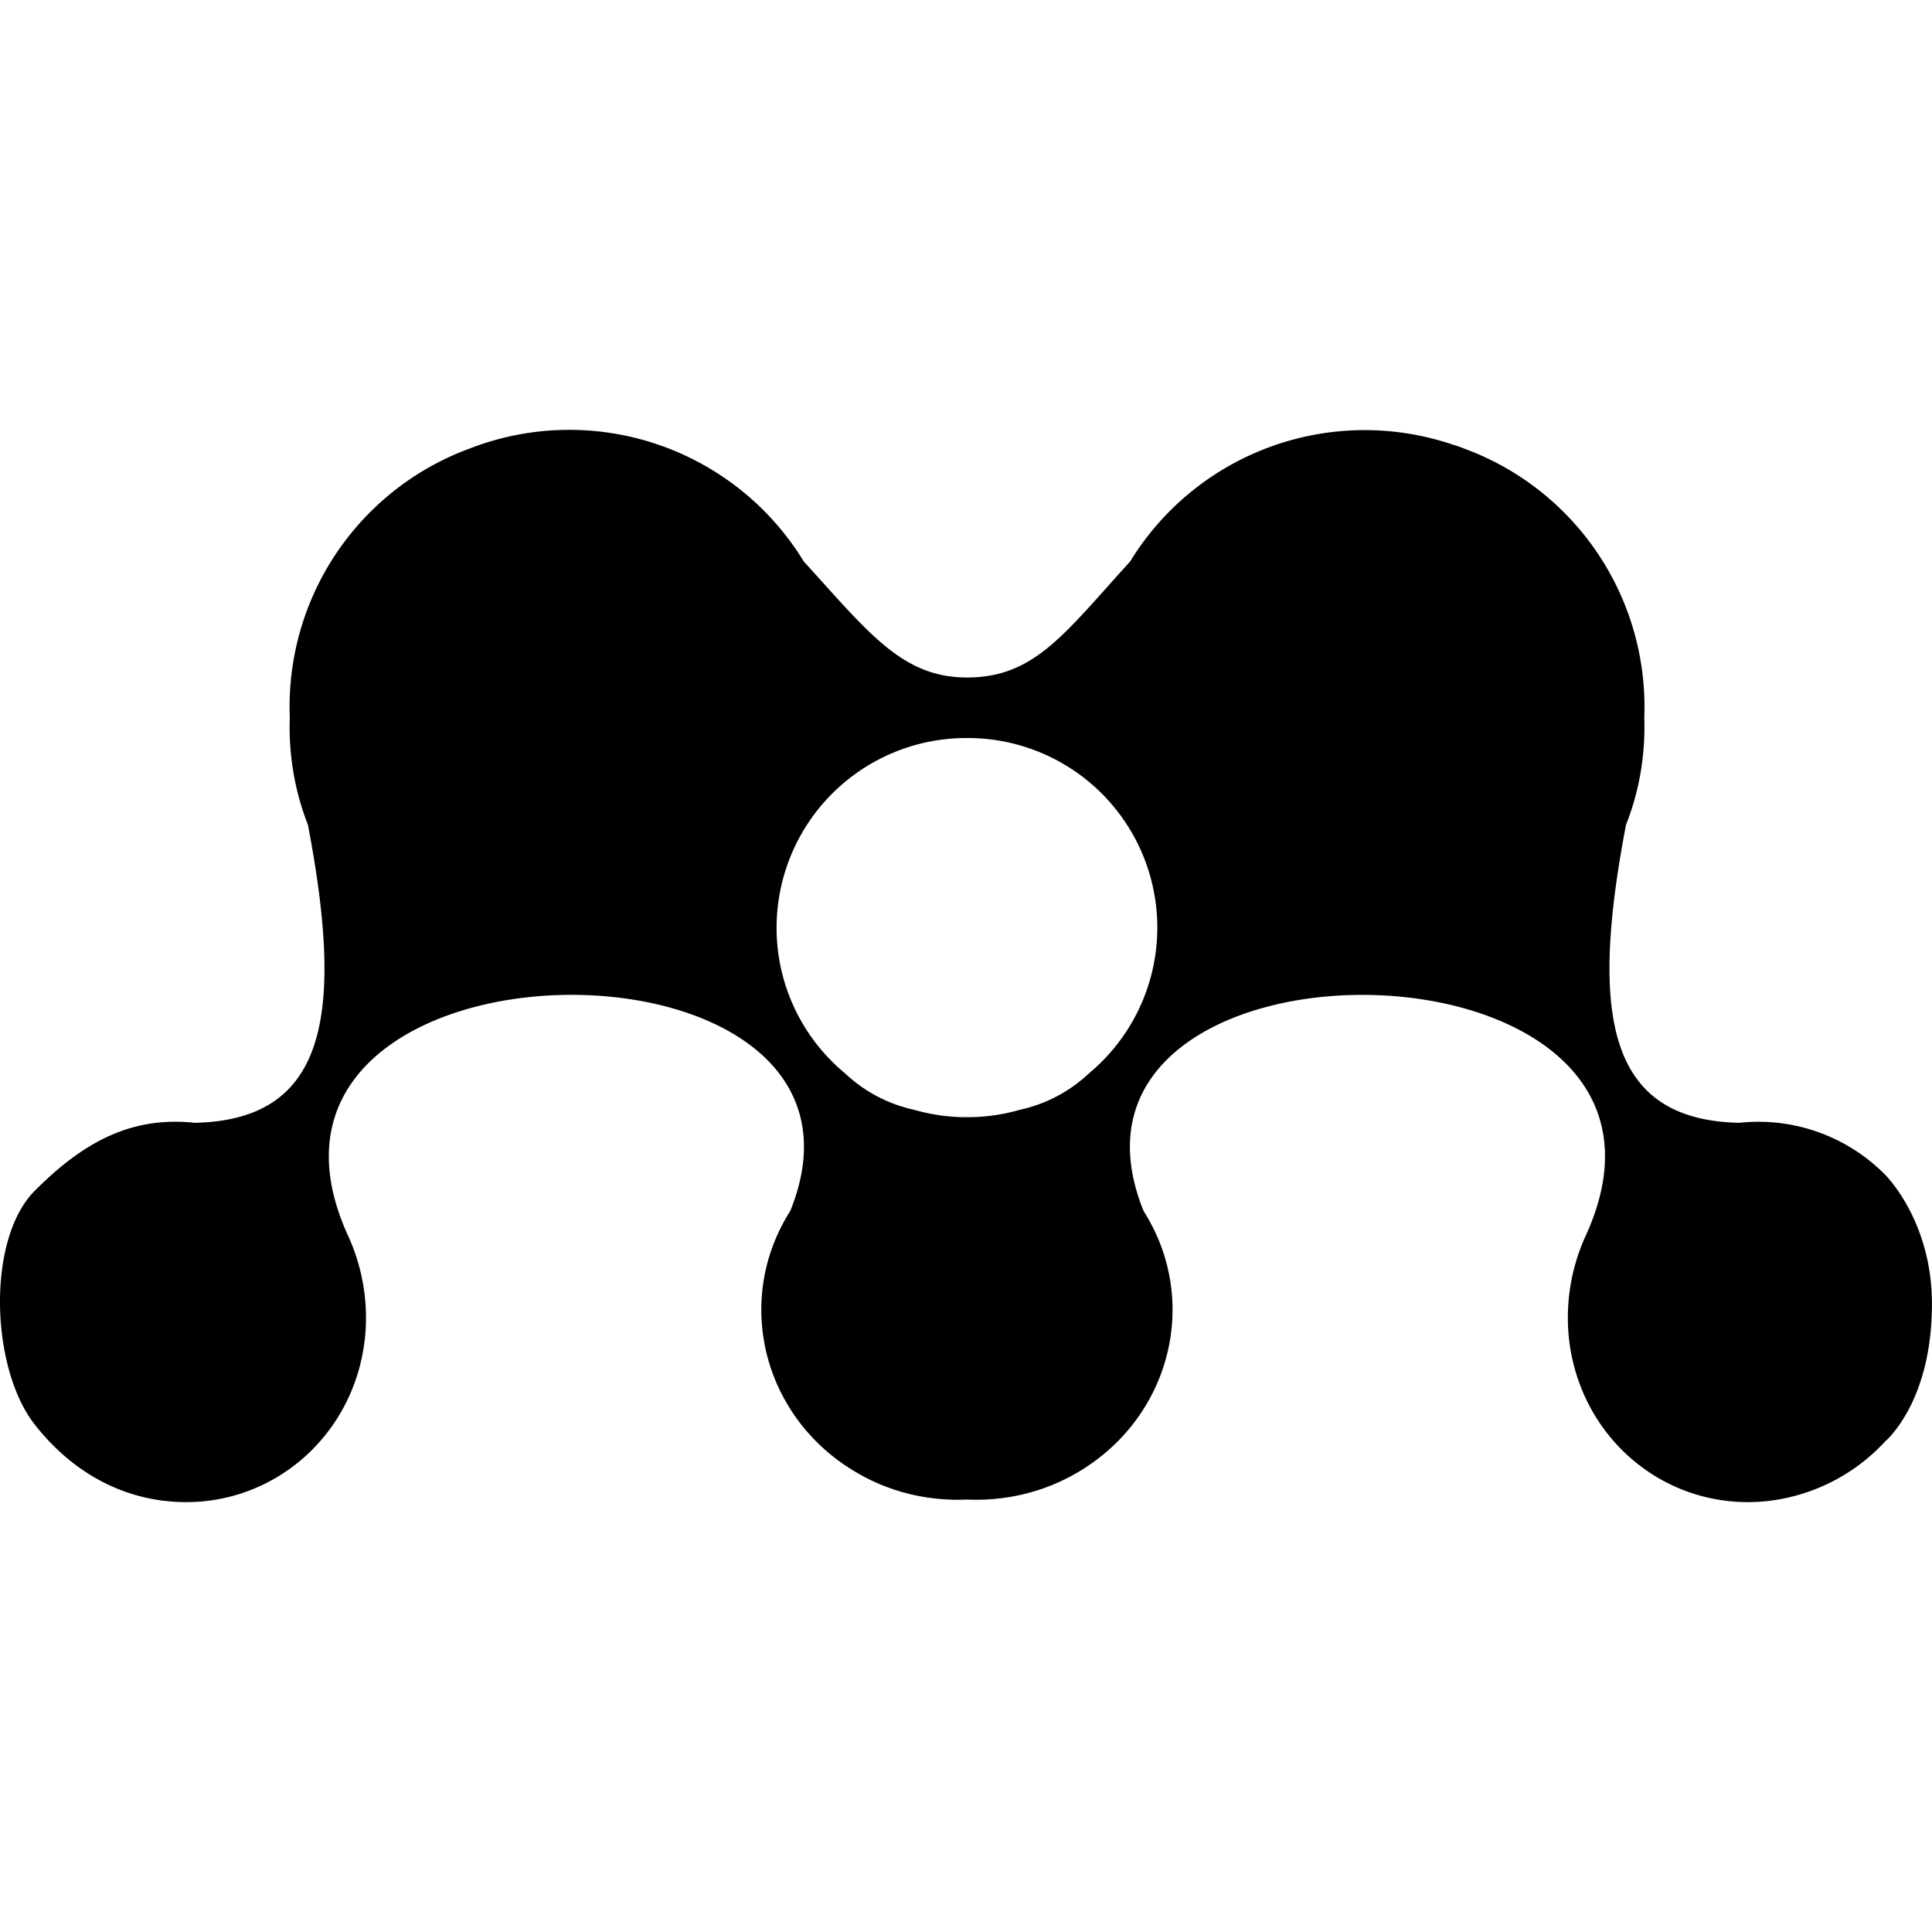 <svg xmlns="http://www.w3.org/2000/svg" viewBox="0 0 24 24"><path d="M12.004 9.168h.019a2.355 2.355 0 0 1 1.504 4.166 1.808 1.808 0 0 1-.857.452 2.348 2.348 0 0 1-.648.092h-.02c-.224 0-.441-.033-.648-.092a1.813 1.813 0 0 1-.856-.452 2.346 2.346 0 0 1-.851-1.81 2.358 2.358 0 0 1 2.357-2.356M2.03 18.642c1.265.159 2.388-.762 2.507-2.057a2.444 2.444 0 0 0-.214-1.236c-1.772-3.889 6.973-3.978 5.495-.308l-.01.016c-.699 1.118-.32 2.57.841 3.24.427.249.9.351 1.363.331.462.02.935-.082 1.362-.33 1.161-.672 1.54-2.123.841-3.24l-.01-.017c-1.477-3.67 7.269-3.58 5.494.308a2.446 2.446 0 0 0-.213 1.236c.12 1.295 1.243 2.216 2.509 2.057a2.345 2.345 0 0 0 1.424-.737s.589-.488.58-1.733c-.008-1.016-.58-1.578-.58-1.578a2.212 2.212 0 0 0-1.814-.646c-1.623-.036-1.864-1.307-1.406-3.703.169-.425.242-.88.227-1.335a3.417 3.417 0 0 0-2.13-3.296c-.04-.017-.079-.03-.119-.046a1.514 1.514 0 0 0-.134-.046 3.416 3.416 0 0 0-4.004 1.453c-.817.897-1.187 1.441-2.027 1.441-.8 0-1.211-.544-2.027-1.441a3.413 3.413 0 0 0-4.138-1.408l-.12.046A3.416 3.416 0 0 0 3.6 8.91c-.016.455.058.91.225 1.335.458 2.397.218 3.667-1.404 3.703-.795-.085-1.389.243-1.988.843-.602.6-.552 2.206 0 2.907.4.51.942.863 1.598.945"/></svg>